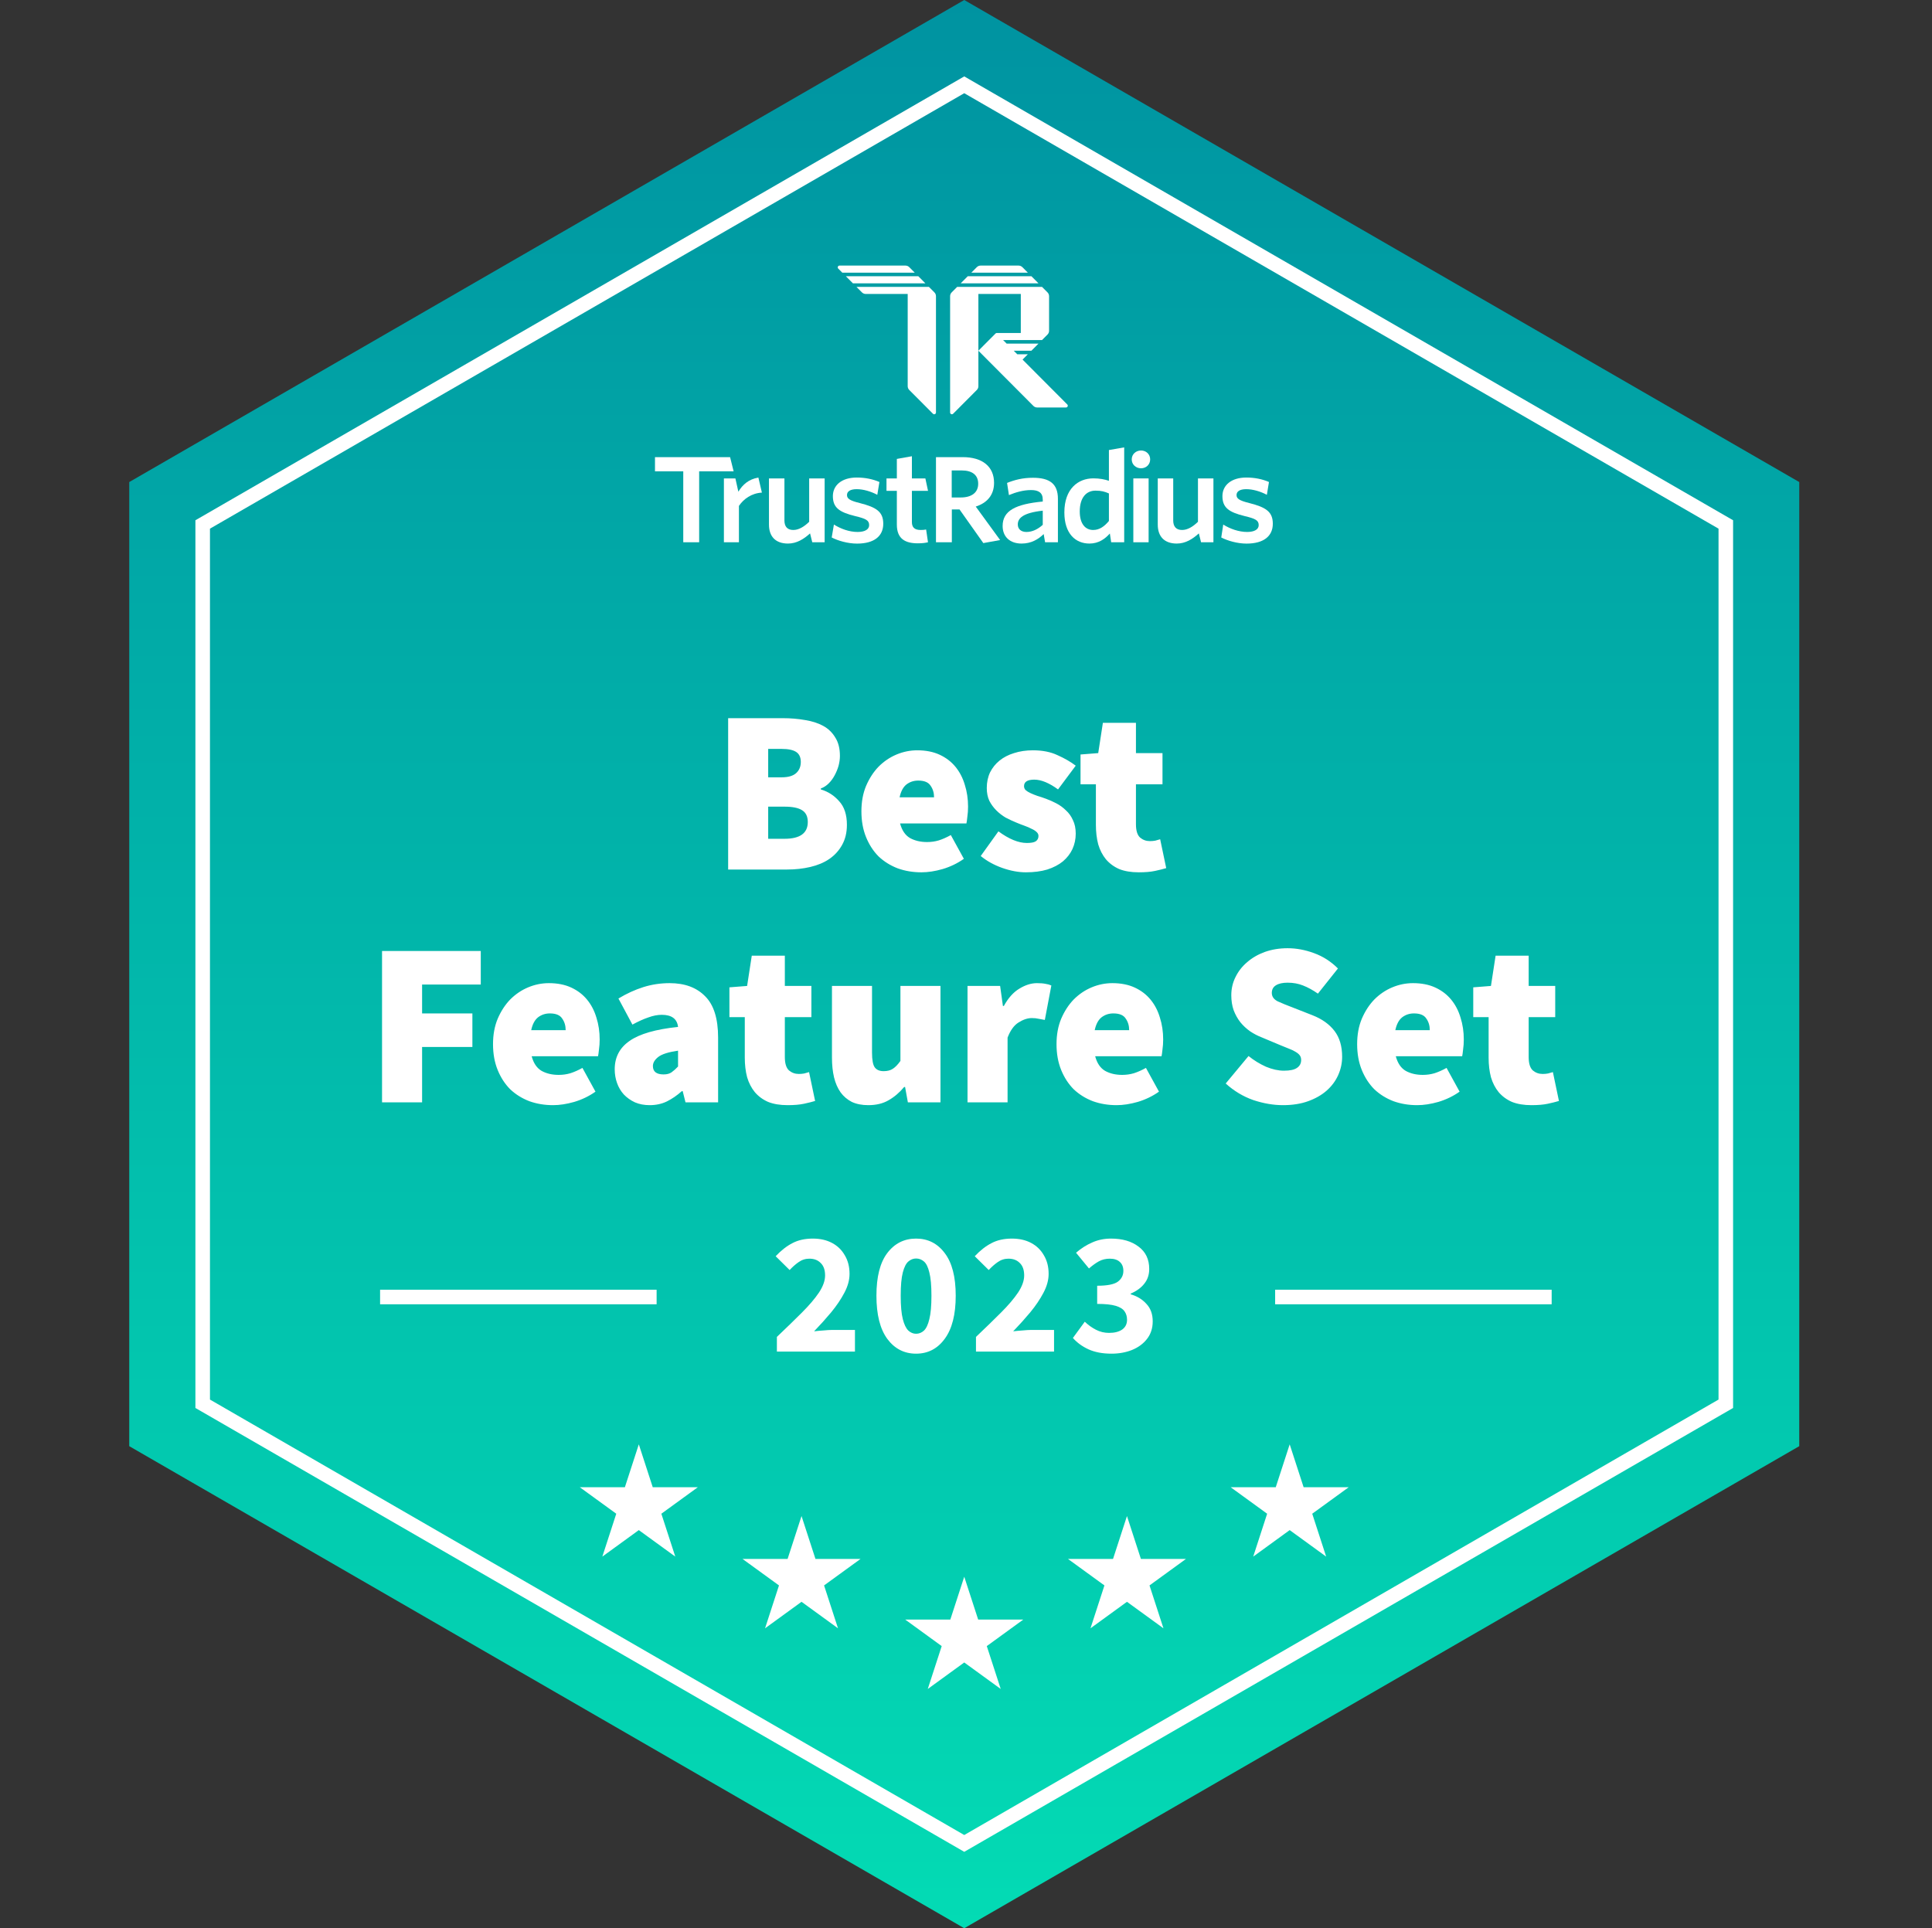 <?xml version="1.0" encoding="UTF-8"?> <svg xmlns="http://www.w3.org/2000/svg" width="531" height="530" viewBox="0 0 531 530" fill="none"><rect x="0" y="0" width="531" height="530" fill="#333333" stroke="none"/><path d="M265.019 0L494.515 132.5V397.5L265.019 530L35.522 397.5V132.5L265.019 0Z" fill="url(#paint0_linear_1919_29204)"></path><path d="M55.708 144.155L265.019 23.309L474.329 144.155V385.845L265.019 506.691L55.708 385.845V144.155Z" stroke="white" stroke-width="4"></path><g clip-path="url(#clip0_1919_29204)"><g clip-path="url(#clip1_1919_29204)"><path d="M248.872 73C249.259 73 249.629 73.154 249.902 73.428L251.419 74.95H231.504L230.391 73.832C230.085 73.525 230.301 73 230.734 73H248.872Z" fill="white"></path><path d="M232.476 75.925L234.419 77.875H254.333L252.39 75.925H232.476Z" fill="white"></path><path d="M255.304 78.85H235.39L236.906 80.372C237.179 80.646 237.55 80.8 237.936 80.8H249.476L249.476 106.15C249.476 106.538 249.629 106.91 249.902 107.184L256.418 113.724C256.724 114.031 257.247 113.813 257.247 113.379L257.247 81.406C257.247 81.018 257.094 80.646 256.82 80.372L255.304 78.85Z" fill="white"></path><path d="M288.333 81.406C288.333 81.018 288.179 80.646 287.906 80.372L286.39 78.85H263.076L261.56 80.372C261.286 80.646 261.133 81.018 261.133 81.406V113.379C261.133 113.813 261.656 114.031 261.962 113.724L268.477 107.184C268.751 106.91 268.904 106.538 268.904 106.15V96.4V80.8H280.561V91.525H273.963C273.834 91.525 273.71 91.576 273.619 91.668L268.904 96.4L284.02 111.572C284.294 111.846 284.664 112 285.051 112H292.989C293.421 112 293.638 111.475 293.332 111.168L281.047 98.838L282.504 97.375H279.59L278.619 96.4H283.476L285.419 94.45H276.676L275.704 93.475H286.39L287.906 91.953C288.179 91.679 288.333 91.307 288.333 90.919V81.406Z" fill="white"></path><path d="M265.99 75.925L264.047 77.875H285.419L283.476 75.925H265.99Z" fill="white"></path><path d="M269.508 73C269.121 73 268.751 73.154 268.477 73.428L266.961 74.95H282.504L280.988 73.428C280.715 73.154 280.344 73 279.958 73H269.508Z" fill="white"></path></g><g clip-path="url(#clip2_1919_29204)"><path d="M349.826 143.955C349.826 140.659 347.934 139.431 343.35 138.268C340.593 137.589 339.856 137.04 339.856 136.071C339.856 135.101 340.722 134.455 342.517 134.455C344.344 134.455 346.428 135.069 348.191 136.006L348.768 132.484C347.005 131.709 344.857 131.256 342.549 131.256C338.413 131.256 335.977 133.389 335.977 136.362C335.977 139.56 337.772 140.788 342.1 141.855C345.113 142.565 345.947 143.05 345.947 144.343C345.947 145.506 344.793 146.217 342.773 146.217C340.497 146.217 338.093 145.377 336.201 144.181L335.656 147.735C337.356 148.608 340.016 149.416 342.613 149.416C347.293 149.416 349.826 147.38 349.826 143.955Z" fill="white"></path><path d="M333.504 149.05V131.5H329.254V143.419C327.876 144.771 326.39 145.672 324.883 145.672C323.152 145.672 322.454 144.61 322.454 143.065V131.5H318.204V144.192C318.204 147.441 320 149.404 323.43 149.404C325.834 149.404 327.798 148.157 329.497 146.612L330.104 149.05H333.504Z" fill="white"></path><path d="M315.691 149.05V131.5H311.489V149.05H315.691Z" fill="white"></path><path d="M313.605 123.825C315.015 123.825 316.116 124.854 316.116 126.27C316.116 127.686 315.015 128.715 313.605 128.715C312.194 128.715 311.05 127.686 311.05 126.27C311.05 124.854 312.194 123.825 313.605 123.825Z" fill="white"></path><path d="M304.78 143.194C303.53 144.706 302.183 145.672 300.452 145.672C298.337 145.672 296.766 144.031 296.766 140.588C296.766 136.727 298.593 134.861 301.093 134.861C302.696 134.861 303.626 135.118 304.78 135.633V143.194ZM308.979 149.05V122.969L304.78 123.7V132.158C303.658 131.772 302.247 131.482 300.516 131.482C296.285 131.482 292.534 134.378 292.534 140.845C292.534 146.701 295.612 149.404 299.426 149.404C301.959 149.404 303.722 148.117 305.036 146.637L305.403 149.05H308.979Z" fill="white"></path><path d="M286.596 144.256C285.25 145.479 283.711 146.219 282.108 146.219C280.633 146.219 279.736 145.414 279.736 144.159C279.736 142.486 281.05 140.974 286.596 140.363V144.256ZM290.763 149.05V137.113C290.763 132.995 288.519 131.322 283.903 131.322C281.05 131.322 278.902 131.901 276.787 132.737L277.299 136.083C279.255 135.279 281.275 134.7 283.39 134.7C285.41 134.7 286.596 135.408 286.596 137.306V137.853C279.159 138.561 275.568 140.363 275.568 144.578C275.568 147.602 277.652 149.404 280.762 149.404C283.454 149.404 285.346 148.246 286.852 146.798L287.237 149.05H290.763Z" fill="white"></path><path d="M274.879 148.439L268.179 139.237C271.224 138.271 273.212 136.129 273.212 132.719C273.212 128.214 269.974 125.65 264.62 125.65H257.247V149.05H261.607V140.031H263.723L270.262 149.275L274.879 148.439ZM268.852 132.962C268.852 135.408 267.024 136.741 264.043 136.741H261.575V129.306H264.3C267.281 129.306 268.852 130.614 268.852 132.962Z" fill="white"></path><path d="M255.053 149.05L254.541 145.543C254.124 145.639 253.579 145.672 253.034 145.672C251.303 145.672 250.63 144.899 250.63 143.484V134.912H255.062L254.333 131.5H250.63V125.406L246.494 126.141V131.5H243.647V134.912H246.494V144.192C246.494 148.117 248.802 149.34 252.264 149.34C253.547 149.34 254.38 149.211 255.053 149.05Z" fill="white"></path><path d="M242.759 143.955C242.759 140.659 240.868 139.431 236.284 138.268C233.527 137.589 232.79 137.04 232.79 136.071C232.79 135.101 233.655 134.455 235.45 134.455C237.278 134.455 239.361 135.069 241.124 136.006L241.701 132.484C239.938 131.709 237.79 131.256 235.482 131.256C231.347 131.256 228.911 133.389 228.911 136.362C228.911 139.56 230.706 140.788 235.034 141.855C238.047 142.565 238.88 143.05 238.88 144.343C238.88 145.506 237.726 146.217 235.707 146.217C233.431 146.217 231.089 145.371 229.197 144.175L228.59 147.735C230.289 148.608 232.963 149.416 235.56 149.416C240.24 149.416 242.759 147.38 242.759 143.955Z" fill="white"></path><path d="M226.647 149.05V131.5H222.397V143.419C221.019 144.771 219.532 145.672 218.026 145.672C216.295 145.672 215.597 144.61 215.597 143.065V131.5H211.347V144.192C211.347 147.441 213.142 149.404 216.572 149.404C218.977 149.404 220.941 148.157 222.64 146.612L223.247 149.05H226.647Z" fill="white"></path><path d="M209.404 135.4L208.433 131.256C205.761 131.744 204.151 133.156 202.933 135.15L202.119 131.5H198.961V149.05L203.09 149.05V139.056C204.372 137.158 206.551 135.561 209.404 135.4Z" fill="white"></path><path d="M201.633 129.55L200.661 125.65H180.019V129.55H187.79V149.05L192.161 149.05V129.55H201.633Z" fill="white"></path></g></g><path d="M200.127 239V197.4H215.103C217.279 197.4 219.327 197.571 221.247 197.912C223.167 198.211 224.831 198.744 226.239 199.512C227.647 200.28 228.756 201.347 229.567 202.712C230.42 204.035 230.847 205.72 230.847 207.768C230.847 208.664 230.719 209.581 230.463 210.52C230.207 211.416 229.844 212.291 229.375 213.144C228.948 213.955 228.415 214.68 227.775 215.32C227.135 215.96 226.409 216.429 225.599 216.728V216.984C227.604 217.581 229.289 218.669 230.655 220.248C232.063 221.784 232.767 223.939 232.767 226.712C232.767 228.845 232.319 230.701 231.423 232.28C230.569 233.816 229.396 235.096 227.903 236.12C226.452 237.101 224.724 237.827 222.719 238.296C220.713 238.765 218.601 239 216.383 239H200.127ZM211.135 213.656H214.847C216.639 213.656 217.961 213.272 218.815 212.504C219.668 211.736 220.095 210.712 220.095 209.432C220.095 208.152 219.668 207.235 218.815 206.68C217.961 206.125 216.639 205.848 214.847 205.848H211.135V213.656ZM211.135 230.552H215.615C219.881 230.552 222.015 229.016 222.015 225.944C222.015 224.408 221.481 223.32 220.415 222.68C219.391 222.04 217.791 221.72 215.615 221.72H211.135V230.552ZM253.266 239.768C250.919 239.768 248.743 239.405 246.738 238.68C244.733 237.912 242.983 236.824 241.49 235.416C240.039 233.965 238.887 232.195 238.034 230.104C237.181 228.013 236.754 225.645 236.754 223C236.754 220.397 237.181 218.072 238.034 216.024C238.93 213.933 240.082 212.163 241.49 210.712C242.941 209.261 244.583 208.152 246.418 207.384C248.253 206.616 250.151 206.232 252.114 206.232C254.461 206.232 256.509 206.637 258.258 207.448C260.007 208.259 261.458 209.368 262.61 210.776C263.762 212.184 264.615 213.827 265.17 215.704C265.767 217.581 266.066 219.587 266.066 221.72C266.066 222.701 266.002 223.619 265.874 224.472C265.789 225.325 265.703 225.944 265.618 226.328H247.378C247.89 228.248 248.807 229.592 250.13 230.36C251.453 231.085 253.01 231.448 254.802 231.448C255.911 231.448 256.978 231.299 258.002 231C259.069 230.659 260.178 230.168 261.33 229.528L264.914 236.056C263.165 237.293 261.223 238.232 259.09 238.872C256.999 239.469 255.058 239.768 253.266 239.768ZM247.25 219.16H256.722C256.722 217.923 256.402 216.856 255.762 215.96C255.165 215.021 254.034 214.552 252.37 214.552C251.133 214.552 250.045 214.915 249.106 215.64C248.21 216.365 247.591 217.539 247.25 219.16ZM281.962 239.768C279.914 239.768 277.738 239.363 275.434 238.552C273.172 237.741 271.21 236.653 269.546 235.288L274.41 228.504C277.311 230.637 279.914 231.704 282.218 231.704C283.37 231.704 284.18 231.555 284.65 231.256C285.162 230.915 285.418 230.424 285.418 229.784C285.418 229.357 285.247 228.995 284.906 228.696C284.564 228.355 284.095 228.056 283.498 227.8C282.943 227.501 282.303 227.224 281.578 226.968C280.852 226.712 280.084 226.413 279.274 226.072C278.335 225.688 277.375 225.24 276.394 224.728C275.455 224.173 274.602 223.512 273.834 222.744C273.066 221.976 272.426 221.101 271.914 220.12C271.444 219.096 271.21 217.923 271.21 216.6C271.21 215.021 271.508 213.592 272.106 212.312C272.746 211.032 273.62 209.944 274.73 209.048C275.839 208.152 277.162 207.469 278.698 207C280.276 206.488 282.004 206.232 283.882 206.232C286.527 206.232 288.788 206.68 290.666 207.576C292.586 208.429 294.25 209.389 295.658 210.456L290.794 216.984C289.642 216.131 288.511 215.469 287.402 215C286.292 214.531 285.247 214.296 284.266 214.296C282.388 214.296 281.45 214.893 281.45 216.088C281.45 216.515 281.599 216.877 281.898 217.176C282.239 217.475 282.687 217.752 283.242 218.008C283.796 218.264 284.436 218.52 285.162 218.776C285.887 218.989 286.655 219.245 287.466 219.544C288.404 219.885 289.364 220.312 290.346 220.824C291.327 221.336 292.202 221.976 292.97 222.744C293.78 223.469 294.42 224.365 294.89 225.432C295.402 226.456 295.658 227.693 295.658 229.144C295.658 230.637 295.359 232.045 294.762 233.368C294.164 234.648 293.29 235.779 292.138 236.76C290.986 237.699 289.556 238.445 287.85 239C286.143 239.512 284.18 239.768 281.962 239.768ZM312.977 239.768C310.886 239.768 309.094 239.469 307.601 238.872C306.15 238.232 304.934 237.336 303.953 236.184C303.014 235.032 302.31 233.667 301.841 232.088C301.414 230.467 301.201 228.675 301.201 226.712V215.576H296.977V207.384L301.841 207L303.121 198.68H312.209V207H319.505V215.576H312.209V226.52C312.209 228.312 312.593 229.549 313.361 230.232C314.129 230.872 315.025 231.192 316.049 231.192C316.561 231.192 317.052 231.149 317.521 231.064C318.033 230.936 318.481 230.808 318.865 230.68L320.529 238.616C319.676 238.872 318.652 239.128 317.457 239.384C316.262 239.64 314.769 239.768 312.977 239.768ZM105.002 303V261.4H132.138V270.616H116.01V278.552H129.834V287.768H116.01V303H105.002ZM152.016 303.768C149.669 303.768 147.493 303.405 145.488 302.68C143.483 301.912 141.733 300.824 140.24 299.416C138.789 297.965 137.637 296.195 136.784 294.104C135.931 292.013 135.504 289.645 135.504 287C135.504 284.397 135.931 282.072 136.784 280.024C137.68 277.933 138.832 276.163 140.24 274.712C141.691 273.261 143.333 272.152 145.168 271.384C147.003 270.616 148.901 270.232 150.864 270.232C153.211 270.232 155.259 270.637 157.008 271.448C158.757 272.259 160.208 273.368 161.36 274.776C162.512 276.184 163.365 277.827 163.92 279.704C164.517 281.581 164.816 283.587 164.816 285.72C164.816 286.701 164.752 287.619 164.624 288.472C164.539 289.325 164.453 289.944 164.368 290.328H146.128C146.64 292.248 147.557 293.592 148.88 294.36C150.203 295.085 151.76 295.448 153.552 295.448C154.661 295.448 155.728 295.299 156.752 295C157.819 294.659 158.928 294.168 160.08 293.528L163.664 300.056C161.915 301.293 159.973 302.232 157.84 302.872C155.749 303.469 153.808 303.768 152.016 303.768ZM146 283.16H155.472C155.472 281.923 155.152 280.856 154.512 279.96C153.915 279.021 152.784 278.552 151.12 278.552C149.883 278.552 148.795 278.915 147.856 279.64C146.96 280.365 146.341 281.539 146 283.16ZM178.551 303.768C177.057 303.768 175.713 303.512 174.519 303C173.324 302.445 172.3 301.72 171.447 300.824C170.636 299.928 170.017 298.883 169.591 297.688C169.164 296.493 168.951 295.235 168.951 293.912C168.951 290.584 170.316 287.981 173.047 286.104C175.777 284.184 180.215 282.904 186.359 282.264C186.103 280.045 184.609 278.936 181.879 278.936C180.727 278.936 179.511 279.171 178.231 279.64C176.951 280.067 175.479 280.728 173.815 281.624L169.975 274.456C172.236 273.091 174.519 272.045 176.823 271.32C179.127 270.595 181.537 270.232 184.055 270.232C188.193 270.232 191.436 271.427 193.783 273.816C196.172 276.163 197.367 279.96 197.367 285.208V303H188.407L187.639 299.928H187.383C186.103 301.08 184.737 302.019 183.287 302.744C181.879 303.427 180.3 303.768 178.551 303.768ZM182.391 295.32C183.287 295.32 184.012 295.128 184.567 294.744C185.164 294.317 185.761 293.784 186.359 293.144V288.792C183.713 289.176 181.9 289.752 180.919 290.52C179.937 291.288 179.447 292.12 179.447 293.016C179.447 294.552 180.428 295.32 182.391 295.32ZM216.477 303.768C214.386 303.768 212.594 303.469 211.101 302.872C209.65 302.232 208.434 301.336 207.453 300.184C206.514 299.032 205.81 297.667 205.341 296.088C204.914 294.467 204.701 292.675 204.701 290.712V279.576H200.477V271.384L205.341 271L206.621 262.68H215.709V271H223.005V279.576H215.709V290.52C215.709 292.312 216.093 293.549 216.861 294.232C217.629 294.872 218.525 295.192 219.549 295.192C220.061 295.192 220.552 295.149 221.021 295.064C221.533 294.936 221.981 294.808 222.365 294.68L224.029 302.616C223.176 302.872 222.152 303.128 220.957 303.384C219.762 303.64 218.269 303.768 216.477 303.768ZM238.646 303.768C236.897 303.768 235.382 303.469 234.102 302.872C232.865 302.232 231.841 301.357 231.03 300.248C230.219 299.096 229.622 297.731 229.238 296.152C228.854 294.531 228.662 292.717 228.662 290.712V271H239.67V289.304C239.67 291.352 239.926 292.717 240.438 293.4C240.95 294.083 241.761 294.424 242.87 294.424C243.894 294.424 244.726 294.211 245.366 293.784C246.049 293.357 246.753 292.632 247.478 291.608V271H258.486V303H249.526L248.758 298.776H248.502C247.222 300.312 245.793 301.528 244.214 302.424C242.678 303.32 240.822 303.768 238.646 303.768ZM265.918 303V271H274.878L275.646 276.504H275.902C277.097 274.328 278.505 272.749 280.126 271.768C281.79 270.744 283.411 270.232 284.99 270.232C285.971 270.232 286.761 270.296 287.358 270.424C287.955 270.509 288.489 270.659 288.958 270.872L287.166 280.344C286.569 280.216 285.993 280.109 285.438 280.024C284.926 279.896 284.307 279.832 283.582 279.832C282.43 279.832 281.214 280.237 279.934 281.048C278.697 281.816 277.694 283.203 276.926 285.208V303H265.918ZM306.891 303.768C304.544 303.768 302.368 303.405 300.363 302.68C298.358 301.912 296.608 300.824 295.115 299.416C293.664 297.965 292.512 296.195 291.659 294.104C290.806 292.013 290.379 289.645 290.379 287C290.379 284.397 290.806 282.072 291.659 280.024C292.555 277.933 293.707 276.163 295.115 274.712C296.566 273.261 298.208 272.152 300.043 271.384C301.878 270.616 303.776 270.232 305.739 270.232C308.086 270.232 310.134 270.637 311.883 271.448C313.632 272.259 315.083 273.368 316.235 274.776C317.387 276.184 318.24 277.827 318.795 279.704C319.392 281.581 319.691 283.587 319.691 285.72C319.691 286.701 319.627 287.619 319.499 288.472C319.414 289.325 319.328 289.944 319.243 290.328H301.003C301.515 292.248 302.432 293.592 303.755 294.36C305.078 295.085 306.635 295.448 308.427 295.448C309.536 295.448 310.603 295.299 311.627 295C312.694 294.659 313.803 294.168 314.955 293.528L318.539 300.056C316.79 301.293 314.848 302.232 312.715 302.872C310.624 303.469 308.683 303.768 306.891 303.768ZM300.875 283.16H310.347C310.347 281.923 310.027 280.856 309.387 279.96C308.79 279.021 307.659 278.552 305.995 278.552C304.758 278.552 303.67 278.915 302.731 279.64C301.835 280.365 301.216 281.539 300.875 283.16ZM352.623 303.768C349.978 303.768 347.247 303.299 344.431 302.36C341.658 301.379 339.14 299.864 336.879 297.816L343.151 290.264C344.644 291.459 346.244 292.44 347.951 293.208C349.7 293.933 351.343 294.296 352.879 294.296C354.543 294.296 355.738 294.04 356.463 293.528C357.231 293.016 357.615 292.291 357.615 291.352C357.615 290.84 357.487 290.413 357.231 290.072C356.975 289.731 356.591 289.411 356.079 289.112C355.61 288.813 355.034 288.536 354.351 288.28C353.668 287.981 352.879 287.661 351.983 287.32L346.799 285.144C345.69 284.717 344.623 284.163 343.599 283.48C342.575 282.755 341.679 281.923 340.911 280.984C340.143 280.003 339.524 278.893 339.055 277.656C338.628 276.419 338.415 275.053 338.415 273.56C338.415 271.768 338.799 270.104 339.567 268.568C340.335 266.989 341.402 265.624 342.767 264.472C344.132 263.277 345.754 262.339 347.631 261.656C349.551 260.973 351.642 260.632 353.903 260.632C356.292 260.632 358.703 261.08 361.135 261.976C363.61 262.872 365.807 264.28 367.727 266.2L362.223 273.112C360.815 272.131 359.45 271.384 358.127 270.872C356.847 270.36 355.439 270.104 353.903 270.104C352.538 270.104 351.471 270.339 350.703 270.808C349.935 271.277 349.551 271.981 349.551 272.92C349.551 273.901 350.084 274.669 351.151 275.224C352.26 275.736 353.775 276.355 355.695 277.08L360.751 279.064C363.354 280.088 365.359 281.517 366.767 283.352C368.175 285.187 368.879 287.555 368.879 290.456C368.879 292.205 368.516 293.891 367.791 295.512C367.066 297.133 365.999 298.563 364.591 299.8C363.226 300.995 361.54 301.955 359.535 302.68C357.53 303.405 355.226 303.768 352.623 303.768ZM389.516 303.768C387.169 303.768 384.993 303.405 382.988 302.68C380.983 301.912 379.233 300.824 377.74 299.416C376.289 297.965 375.137 296.195 374.284 294.104C373.431 292.013 373.004 289.645 373.004 287C373.004 284.397 373.431 282.072 374.284 280.024C375.18 277.933 376.332 276.163 377.74 274.712C379.191 273.261 380.833 272.152 382.668 271.384C384.503 270.616 386.401 270.232 388.364 270.232C390.711 270.232 392.759 270.637 394.508 271.448C396.257 272.259 397.708 273.368 398.86 274.776C400.012 276.184 400.865 277.827 401.42 279.704C402.017 281.581 402.316 283.587 402.316 285.72C402.316 286.701 402.252 287.619 402.124 288.472C402.039 289.325 401.953 289.944 401.868 290.328H383.628C384.14 292.248 385.057 293.592 386.38 294.36C387.703 295.085 389.26 295.448 391.052 295.448C392.161 295.448 393.228 295.299 394.252 295C395.319 294.659 396.428 294.168 397.58 293.528L401.164 300.056C399.415 301.293 397.473 302.232 395.34 302.872C393.249 303.469 391.308 303.768 389.516 303.768ZM383.5 283.16H392.972C392.972 281.923 392.652 280.856 392.012 279.96C391.415 279.021 390.284 278.552 388.62 278.552C387.383 278.552 386.295 278.915 385.356 279.64C384.46 280.365 383.841 281.539 383.5 283.16ZM420.915 303.768C418.824 303.768 417.032 303.469 415.539 302.872C414.088 302.232 412.872 301.336 411.891 300.184C410.952 299.032 410.248 297.667 409.779 296.088C409.352 294.467 409.139 292.675 409.139 290.712V279.576H404.915V271.384L409.779 271L411.059 262.68H420.147V271H427.443V279.576H420.147V290.52C420.147 292.312 420.531 293.549 421.299 294.232C422.067 294.872 422.963 295.192 423.987 295.192C424.499 295.192 424.989 295.149 425.459 295.064C425.971 294.936 426.419 294.808 426.803 294.68L428.467 302.616C427.613 302.872 426.589 303.128 425.395 303.384C424.2 303.64 422.707 303.768 420.915 303.768Z" fill="white"></path><path d="M213.523 371.5V367.468C216.115 365.004 218.403 362.78 220.387 360.796C222.403 358.78 223.971 356.94 225.091 355.276C226.211 353.58 226.771 352.012 226.771 350.572C226.771 349.068 226.371 347.932 225.571 347.164C224.803 346.364 223.763 345.964 222.451 345.964C221.363 345.964 220.371 346.284 219.475 346.924C218.611 347.532 217.795 348.252 217.027 349.084L213.187 345.292C214.691 343.692 216.227 342.492 217.795 341.692C219.363 340.86 221.235 340.444 223.411 340.444C225.427 340.444 227.187 340.844 228.691 341.644C230.195 342.444 231.363 343.58 232.195 345.052C233.059 346.492 233.491 348.188 233.491 350.14C233.491 351.836 233.011 353.58 232.051 355.372C231.123 357.132 229.923 358.908 228.451 360.7C226.979 362.46 225.411 364.204 223.747 365.932C224.515 365.836 225.379 365.756 226.339 365.692C227.299 365.596 228.131 365.548 228.835 365.548H234.979V371.5H213.523ZM251.778 372.076C248.514 372.076 245.874 370.716 243.858 367.996C241.874 365.276 240.882 361.324 240.882 356.14C240.882 350.956 241.874 347.052 243.858 344.428C245.874 341.772 248.514 340.444 251.778 340.444C255.042 340.444 257.666 341.772 259.65 344.428C261.666 347.052 262.674 350.956 262.674 356.14C262.674 361.324 261.666 365.276 259.65 367.996C257.666 370.716 255.042 372.076 251.778 372.076ZM251.778 366.604C252.578 366.604 253.298 366.316 253.938 365.74C254.578 365.132 255.074 364.076 255.426 362.572C255.81 361.068 256.002 358.924 256.002 356.14C256.002 353.356 255.81 351.228 255.426 349.756C255.074 348.284 254.578 347.276 253.938 346.732C253.298 346.188 252.578 345.916 251.778 345.916C251.01 345.916 250.306 346.188 249.666 346.732C249.026 347.276 248.514 348.284 248.13 349.756C247.746 351.228 247.554 353.356 247.554 356.14C247.554 358.924 247.746 361.068 248.13 362.572C248.514 364.076 249.026 365.132 249.666 365.74C250.306 366.316 251.01 366.604 251.778 366.604ZM268.242 371.5V367.468C270.834 365.004 273.122 362.78 275.106 360.796C277.122 358.78 278.69 356.94 279.81 355.276C280.93 353.58 281.49 352.012 281.49 350.572C281.49 349.068 281.09 347.932 280.29 347.164C279.522 346.364 278.482 345.964 277.17 345.964C276.082 345.964 275.09 346.284 274.194 346.924C273.33 347.532 272.514 348.252 271.746 349.084L267.906 345.292C269.41 343.692 270.946 342.492 272.514 341.692C274.082 340.86 275.954 340.444 278.13 340.444C280.146 340.444 281.906 340.844 283.41 341.644C284.914 342.444 286.082 343.58 286.914 345.052C287.778 346.492 288.21 348.188 288.21 350.14C288.21 351.836 287.73 353.58 286.77 355.372C285.842 357.132 284.642 358.908 283.17 360.7C281.698 362.46 280.13 364.204 278.466 365.932C279.234 365.836 280.098 365.756 281.058 365.692C282.018 365.596 282.85 365.548 283.554 365.548H289.698V371.5H268.242ZM305.489 372.076C303.025 372.076 300.913 371.676 299.153 370.876C297.425 370.076 296.001 369.036 294.881 367.756L298.145 363.292C299.073 364.188 300.097 364.924 301.217 365.5C302.337 366.076 303.537 366.364 304.817 366.364C306.321 366.364 307.521 366.06 308.417 365.452C309.313 364.812 309.761 363.916 309.761 362.764C309.761 361.868 309.537 361.1 309.089 360.46C308.641 359.788 307.825 359.276 306.641 358.924C305.457 358.572 303.761 358.396 301.553 358.396V353.404C304.305 353.404 306.193 353.036 307.217 352.3C308.241 351.532 308.753 350.54 308.753 349.324C308.753 348.268 308.433 347.452 307.793 346.876C307.153 346.268 306.225 345.964 305.009 345.964C303.921 345.964 302.929 346.204 302.033 346.684C301.169 347.164 300.257 347.82 299.297 348.652L295.745 344.332C297.153 343.116 298.641 342.172 300.209 341.5C301.777 340.796 303.489 340.444 305.345 340.444C308.481 340.444 311.009 341.18 312.929 342.652C314.881 344.092 315.857 346.14 315.857 348.796C315.857 350.364 315.409 351.708 314.513 352.828C313.649 353.948 312.401 354.86 310.769 355.564V355.756C312.529 356.268 313.969 357.148 315.089 358.396C316.241 359.612 316.817 361.212 316.817 363.196C316.817 365.084 316.289 366.7 315.233 368.044C314.209 369.356 312.833 370.364 311.105 371.068C309.409 371.74 307.537 372.076 305.489 372.076Z" fill="white"></path><line x1="104.466" y1="356.5" x2="180.466" y2="356.5" stroke="white" stroke-width="4"></line><line x1="350.466" y1="356.5" x2="426.466" y2="356.5" stroke="white" stroke-width="4"></line><path d="M220.296 416.708L224.125 428.493H236.517L226.492 435.776L230.321 447.561L220.296 440.278L210.272 447.561L214.101 435.776L204.076 428.493H216.467L220.296 416.708Z" fill="white"></path><path d="M265.019 433.384L268.848 445.169H281.239L271.214 452.453L275.043 464.237L265.019 456.954L254.994 464.237L258.823 452.453L248.798 445.169H261.189L265.019 433.384Z" fill="white"></path><path d="M175.574 397L179.403 408.785H191.794L181.769 416.068L185.598 427.853L175.574 420.57L165.549 427.853L169.378 416.068L159.353 408.785H171.745L175.574 397Z" fill="white"></path><path d="M309.741 416.708L313.57 428.493H325.961L315.937 435.776L319.766 447.561L309.741 440.278L299.716 447.561L303.545 435.776L293.521 428.493H305.912L309.741 416.708Z" fill="white"></path><path d="M354.463 397L358.292 408.785H370.684L360.659 416.068L364.488 427.853L354.463 420.57L344.439 427.853L348.268 416.068L338.243 408.785H350.634L354.463 397Z" fill="white"></path><defs><linearGradient id="paint0_linear_1919_29204" x1="265.019" y1="0" x2="265.019" y2="530" gradientUnits="userSpaceOnUse"><stop stop-color="#0093A1"></stop><stop offset="1" stop-color="#03DBB4"></stop></linearGradient><clipPath id="clip0_1919_29204"><rect width="170" height="78" fill="white" transform="translate(180.019 73)"></rect></clipPath><clipPath id="clip1_1919_29204"><rect width="64.114" height="42.9" fill="white" transform="translate(230.047 71.05)"></rect></clipPath><clipPath id="clip2_1919_29204"><rect width="170" height="31.2" fill="white" transform="translate(180.019 121.75)"></rect></clipPath></defs></svg> 